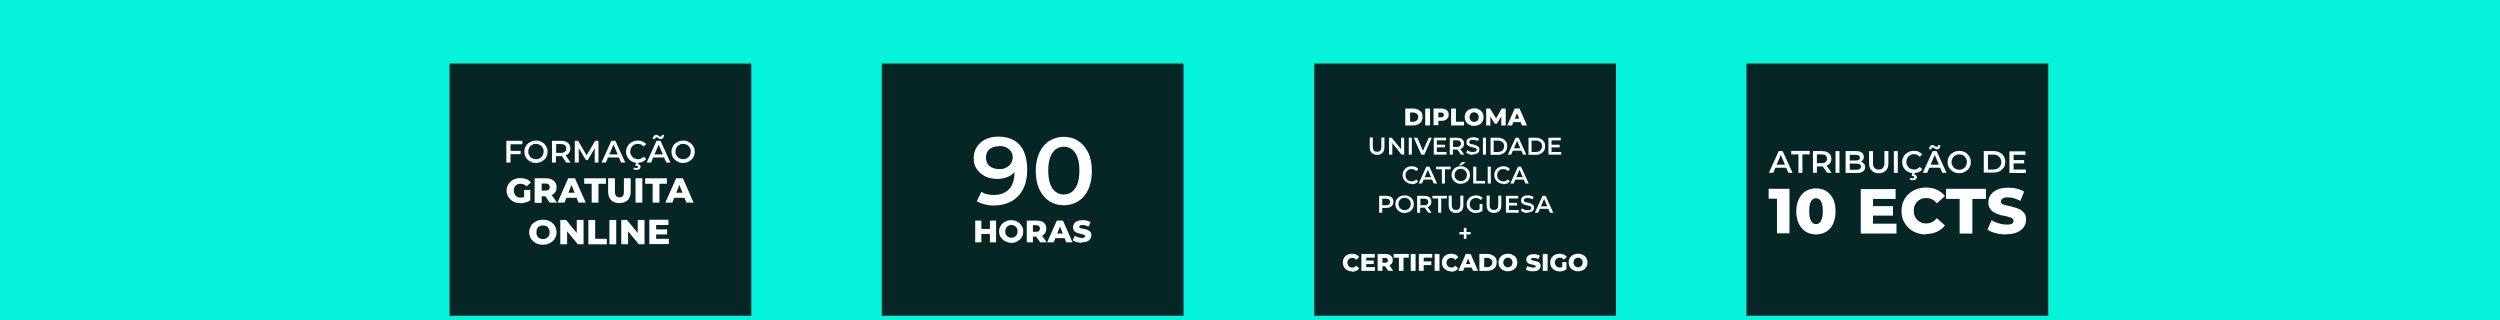<?xml version="1.0" encoding="UTF-8"?>
<svg xmlns="http://www.w3.org/2000/svg" version="1.1" viewBox="0 0 1140 146">
  <defs>
    <style>
      .cls-1 {
        fill: #052624;
      }

      .cls-2 {
        fill: #fff;
      }

      .cls-3 {
        fill: #05f3db;
      }
    </style>
  </defs>
  <!-- Generator: Adobe Illustrator 28.6.0, SVG Export Plug-In . SVG Version: 1.2.0 Build 709)  -->
  <g>
    <g id="Layer_1">
      <rect class="cls-3" x="0" y="0" width="1141" height="149"/>
      <g>
        <g>
          <rect class="cls-1" x="402.1" y="29" width="137.6" height="115"/>
          <g>
            <path class="cls-2" d="M455.3,62.3c2.8,0,5.1.6,7.1,1.7s3.5,2.9,4.5,5.1c1,2.3,1.5,5,1.5,8.3s-.6,6.5-1.9,8.9c-1.3,2.4-3,4.2-5.3,5.5-2.2,1.2-4.9,1.9-7.8,1.9s-2.9-.2-4.3-.5c-1.4-.3-2.6-.8-3.7-1.4l2.1-4.3c.8.5,1.8.9,2.7,1.1,1,.2,2,.3,3.1.3,2.8,0,5.1-.9,6.8-2.6,1.7-1.8,2.5-4.4,2.5-7.8s0-1.2,0-2c0-.7-.2-1.5-.3-2.2l1.7,1.9c-.5,1.2-1.2,2.2-2.1,3s-2,1.4-3.3,1.8-2.6.6-4.1.6-3.8-.4-5.3-1.2-2.8-1.9-3.8-3.3-1.4-3.1-1.4-5,.5-3.7,1.5-5.2c1-1.5,2.3-2.6,4-3.4,1.7-.8,3.6-1.2,5.7-1.2ZM455.5,66.7c-1.2,0-2.2.2-3.1.6-.9.4-1.6,1-2.1,1.8-.5.8-.7,1.7-.7,2.8,0,1.6.5,2.8,1.6,3.8,1.1.9,2.6,1.4,4.4,1.4s2.3-.2,3.2-.7c.9-.4,1.7-1.1,2.2-1.9.5-.8.8-1.7.8-2.7s-.2-1.8-.7-2.6c-.5-.8-1.2-1.4-2.1-1.9s-2.1-.7-3.4-.7Z"/>
            <path class="cls-2" d="M485.1,93.6c-2.4,0-4.6-.6-6.5-1.8-1.9-1.2-3.4-3-4.6-5.3-1.1-2.3-1.7-5.2-1.7-8.5s.6-6.2,1.7-8.5c1.1-2.3,2.6-4.1,4.6-5.3,1.9-1.2,4.1-1.8,6.5-1.8s4.6.6,6.5,1.8c1.9,1.2,3.4,3,4.6,5.3,1.1,2.3,1.7,5.2,1.7,8.5s-.6,6.2-1.7,8.5c-1.1,2.3-2.6,4.1-4.6,5.3-1.9,1.2-4.1,1.8-6.5,1.8ZM485.1,88.7c1.4,0,2.6-.4,3.7-1.2,1-.8,1.9-2,2.5-3.6.6-1.6.9-3.6.9-6.1s-.3-4.5-.9-6.1c-.6-1.6-1.4-2.8-2.5-3.6s-2.3-1.2-3.7-1.2-2.6.4-3.7,1.2-1.9,2-2.5,3.6c-.6,1.6-.9,3.6-.9,6.1s.3,4.5.9,6.1c.6,1.6,1.4,2.8,2.5,3.6,1.1.8,2.3,1.2,3.7,1.2Z"/>
            <path class="cls-2" d="M447.5,110.5h-2.8v-9.9h2.8v9.9ZM451.6,106.7h-4.2v-2.3h4.2v2.3ZM451.4,100.6h2.8v9.9h-2.8v-9.9Z"/>
            <path class="cls-2" d="M461.2,110.7c-.8,0-1.5-.1-2.2-.4-.7-.3-1.3-.6-1.8-1.1-.5-.5-.9-1-1.2-1.6s-.4-1.3-.4-2.1.1-1.4.4-2c.3-.6.7-1.2,1.2-1.6.5-.5,1.1-.8,1.7-1.1s1.4-.4,2.2-.4,1.5.1,2.2.4,1.3.6,1.7,1.1c.5.5.9,1,1.2,1.6.3.6.4,1.3.4,2.1s-.1,1.5-.4,2.1c-.3.6-.7,1.2-1.2,1.6s-1.1.8-1.8,1.1-1.4.4-2.2.4ZM461.2,108.4c.4,0,.7,0,1.1-.2s.6-.3.9-.6.4-.5.6-.9c.1-.3.2-.7.2-1.2s0-.8-.2-1.2c-.1-.3-.3-.6-.6-.9-.2-.2-.5-.4-.9-.6s-.7-.2-1.1-.2-.7,0-1.1.2-.6.3-.9.6c-.2.3-.4.6-.6.9-.1.3-.2.7-.2,1.2s0,.8.2,1.2c.1.3.3.6.6.9s.5.4.9.6.7.2,1.1.2Z"/>
            <path class="cls-2" d="M468.2,110.5v-9.9h4.5c.9,0,1.7.1,2.4.4.7.3,1.2.7,1.5,1.3.4.6.5,1.2.5,2s-.2,1.4-.5,2c-.4.5-.9,1-1.5,1.2-.7.3-1.4.4-2.4.4h-3l1.3-1.2v3.8h-2.8ZM471,107l-1.3-1.3h2.8c.6,0,1-.1,1.3-.4.3-.3.4-.6.4-1.1s-.1-.8-.4-1.1c-.3-.3-.7-.4-1.3-.4h-2.8l1.3-1.3v5.5ZM474.3,110.5l-2.5-3.6h3l2.5,3.6h-3Z"/>
            <path class="cls-2" d="M477.5,110.5l4.4-9.9h2.8l4.4,9.9h-2.9l-3.4-8.6h1.1l-3.4,8.6h-2.9ZM479.9,108.6l.7-2.1h4.9l.7,2.1h-6.3Z"/>
            <path class="cls-2" d="M493.4,110.7c-.8,0-1.6-.1-2.4-.3-.8-.2-1.4-.5-1.8-.8l.9-2.1c.4.3,1,.5,1.5.7.6.2,1.2.3,1.7.3s.7,0,.9-.1c.2,0,.4-.2.5-.3s.2-.3.2-.4-.1-.4-.3-.5-.5-.2-.8-.3c-.3,0-.7-.2-1.1-.3s-.8-.2-1.2-.3-.8-.3-1.1-.5c-.3-.2-.6-.5-.8-.9-.2-.3-.3-.8-.3-1.3s.2-1.1.5-1.6c.3-.5.8-.9,1.5-1.2.7-.3,1.5-.4,2.4-.4s1.3,0,1.9.2c.6.1,1.2.4,1.7.7l-.9,2.1c-.5-.3-.9-.5-1.4-.6s-.9-.2-1.3-.2-.7,0-.9.1c-.2,0-.4.2-.5.3-.1.1-.2.3-.2.4,0,.2.1.4.3.5s.5.2.8.3c.3,0,.7.2,1.1.2s.8.2,1.2.3c.4.1.8.3,1.1.5s.6.5.8.8c.2.3.3.8.3,1.3s-.2,1.1-.5,1.6c-.3.5-.8.9-1.5,1.2s-1.5.4-2.5.4Z"/>
          </g>
        </g>
        <g>
          <rect class="cls-1" x="796.4" y="29" width="137.6" height="115"/>
          <g>
            <path class="cls-2" d="M806.6,78.8l4.5-9.9h1.8l4.5,9.9h-1.9l-3.8-9h.7l-3.8,9h-1.9ZM808.6,76.5l.5-1.4h5.4l.5,1.4h-6.4Z"/>
            <path class="cls-2" d="M820.1,78.8v-8.4h-3.3v-1.6h8.4v1.6h-3.3v8.4h-1.8Z"/>
            <path class="cls-2" d="M826.7,78.8v-9.9h4.1c.9,0,1.6.1,2.3.4.6.3,1.1.7,1.5,1.2.3.5.5,1.2.5,1.9s-.2,1.4-.5,1.9-.8.9-1.5,1.2c-.6.3-1.4.4-2.3.4h-3.1l.8-.8v3.7h-1.8ZM828.5,75.3l-.8-.9h3c.8,0,1.4-.2,1.8-.5.4-.4.6-.8.6-1.5s-.2-1.1-.6-1.5c-.4-.3-1-.5-1.8-.5h-3l.8-.9v5.8ZM833.2,78.8l-2.5-3.6h2l2.5,3.6h-2Z"/>
            <path class="cls-2" d="M837,78.8v-9.9h1.8v9.9h-1.8Z"/>
            <path class="cls-2" d="M841.6,78.8v-9.9h4.7c1.2,0,2.1.2,2.7.7.6.5.9,1.1.9,1.9s-.1,1-.4,1.4-.6.7-1,.9c-.4.2-.9.3-1.3.3l.3-.5c.6,0,1.1.1,1.5.3.4.2.8.5,1.1.9.3.4.4.9.4,1.4,0,.9-.3,1.5-1,2s-1.6.7-2.9.7h-5ZM843.4,77.4h3c.7,0,1.2-.1,1.6-.3.4-.2.6-.6.6-1.1s-.2-.9-.6-1.1-.9-.3-1.6-.3h-3.1v-1.4h2.8c.6,0,1.1-.1,1.5-.3.3-.2.5-.6.5-1s-.2-.8-.5-1c-.4-.2-.8-.3-1.5-.3h-2.6v7Z"/>
            <path class="cls-2" d="M856.7,79c-1.4,0-2.4-.4-3.2-1.2-.8-.8-1.2-1.9-1.2-3.3v-5.6h1.8v5.5c0,1,.2,1.8.7,2.2.4.5,1.1.7,1.9.7s1.4-.2,1.9-.7c.4-.5.7-1.2.7-2.2v-5.5h1.8v5.6c0,1.5-.4,2.6-1.2,3.3-.8.8-1.8,1.2-3.2,1.2Z"/>
            <path class="cls-2" d="M863.6,78.8v-9.9h1.8v9.9h-1.8Z"/>
            <path class="cls-2" d="M872.7,79c-.8,0-1.5-.1-2.1-.4-.6-.3-1.2-.6-1.7-1.1s-.9-1-1.1-1.6c-.3-.6-.4-1.3-.4-2s.1-1.4.4-2c.3-.6.6-1.2,1.1-1.6.5-.5,1-.8,1.7-1.1.6-.3,1.4-.4,2.1-.4s1.6.1,2.2.4c.7.3,1.2.7,1.7,1.2l-1.2,1.1c-.4-.4-.8-.7-1.2-.9-.4-.2-.9-.3-1.4-.3s-1,0-1.4.3c-.4.2-.8.4-1.1.7-.3.3-.6.7-.7,1.1-.2.4-.3.9-.3,1.4s0,1,.3,1.4c.2.4.4.8.7,1.1.3.3.7.6,1.1.7.4.2.9.3,1.4.3s1,0,1.4-.3c.4-.2.9-.5,1.2-.9l1.2,1.1c-.5.6-1,1-1.7,1.3-.7.3-1.4.4-2.2.4ZM872.1,82.1c-.3,0-.5,0-.7,0-.2,0-.4-.1-.6-.2l.3-.8c.2,0,.3.1.5.2.2,0,.3,0,.5,0,.3,0,.5,0,.6-.1s.2-.2.2-.4,0-.3-.2-.4c-.1,0-.3-.1-.6-.1h-.4l.4-1.5h1l-.2.8c.4,0,.7.2.9.4s.3.5.3.8-.2.7-.5,1c-.4.2-.8.4-1.4.4Z"/>
            <path class="cls-2" d="M876.8,78.8l4.5-9.9h1.8l4.5,9.9h-1.9l-3.8-9h.7l-3.8,9h-1.9ZM878.9,76.5l.5-1.4h5.4l.5,1.4h-6.4ZM883.3,68.1c-.2,0-.4,0-.6-.1-.2-.1-.3-.2-.5-.3s-.3-.2-.4-.3c-.1,0-.3-.1-.4-.1-.2,0-.4,0-.5.2-.1.2-.2.4-.2.6h-1c0-.6.2-1,.4-1.4s.6-.5,1.1-.5.4,0,.6.1c.2,0,.3.2.5.3s.3.2.4.3c.1,0,.3.1.4.1.2,0,.4,0,.5-.2s.2-.3.2-.6h1c0,.6-.2,1-.4,1.4-.3.3-.6.5-1.1.5Z"/>
            <path class="cls-2" d="M893.4,79c-.8,0-1.5-.1-2.1-.4s-1.2-.6-1.7-1.1c-.5-.5-.9-1-1.1-1.6-.3-.6-.4-1.3-.4-2s.1-1.4.4-2c.3-.6.6-1.2,1.1-1.6.5-.5,1.1-.8,1.7-1.1.7-.3,1.4-.4,2.1-.4s1.5.1,2.1.4c.7.2,1.2.6,1.7,1.1s.8,1,1.1,1.6c.3.6.4,1.3.4,2s-.1,1.4-.4,2c-.3.6-.6,1.2-1.1,1.6s-1,.8-1.7,1.1c-.7.2-1.4.4-2.1.4ZM893.4,77.4c.5,0,1,0,1.4-.3.4-.2.8-.4,1.1-.7.3-.3.6-.7.7-1.1.2-.4.3-.9.3-1.4s0-1-.3-1.4c-.2-.4-.4-.8-.7-1.1-.3-.3-.7-.6-1.1-.7-.4-.2-.9-.3-1.4-.3s-1,0-1.4.3c-.4.2-.8.4-1.1.7-.3.3-.6.7-.7,1.1-.2.4-.3.9-.3,1.4s0,1,.3,1.4c.2.4.4.8.7,1.1s.7.6,1.1.7c.4.2.9.3,1.4.3Z"/>
            <path class="cls-2" d="M904.6,78.8v-9.9h4.4c1.1,0,2,.2,2.8.6.8.4,1.5,1,1.9,1.7.5.7.7,1.6.7,2.6s-.2,1.9-.7,2.6c-.5.7-1.1,1.3-1.9,1.7-.8.4-1.8.6-2.8.6h-4.4ZM906.5,77.3h2.4c.7,0,1.4-.1,1.9-.4.5-.3,1-.7,1.3-1.2.3-.5.5-1.1.5-1.8s-.2-1.3-.5-1.8c-.3-.5-.7-.9-1.3-1.2-.5-.3-1.2-.4-1.9-.4h-2.4v6.8Z"/>
            <path class="cls-2" d="M918.2,77.3h5.6v1.6h-7.5v-9.9h7.3v1.6h-5.4v6.8ZM918.1,73h4.9v1.5h-4.9v-1.5Z"/>
            <path class="cls-2" d="M810.3,106.5v-18.3l2.5,2.4h-6.3v-4.5h9.5v20.3h-5.8Z"/>
            <path class="cls-2" d="M828.1,106.9c-1.7,0-3.3-.4-4.6-1.2s-2.4-2-3.2-3.6-1.2-3.5-1.2-5.7.4-4.1,1.2-5.7c.8-1.6,1.8-2.8,3.2-3.6s2.9-1.2,4.6-1.2,3.3.4,4.6,1.2,2.4,2,3.2,3.6c.8,1.6,1.1,3.5,1.1,5.7s-.4,4.1-1.1,5.7c-.8,1.6-1.8,2.8-3.2,3.6-1.4.8-2.9,1.2-4.6,1.2ZM828.1,102.2c.6,0,1.2-.2,1.6-.6.5-.4.8-1,1.1-1.9.3-.9.4-2,.4-3.4s-.1-2.6-.4-3.4c-.3-.9-.6-1.5-1.1-1.9-.5-.4-1-.6-1.6-.6s-1.2.2-1.6.6c-.5.4-.9,1-1.1,1.9-.3.9-.4,2-.4,3.4s.1,2.6.4,3.4c.3.9.7,1.5,1.1,1.9.5.4,1,.6,1.6.6Z"/>
            <path class="cls-2" d="M854.2,102h10.6v4.5h-16.3v-20.3h15.9v4.5h-10.3v11.4ZM853.8,94h9.4v4.3h-9.4v-4.3Z"/>
            <path class="cls-2" d="M878.2,106.9c-1.6,0-3.1-.3-4.4-.8-1.4-.5-2.5-1.2-3.5-2.2s-1.8-2.1-2.4-3.4c-.6-1.3-.8-2.7-.8-4.3s.3-3,.8-4.3c.6-1.3,1.3-2.4,2.4-3.4s2.2-1.7,3.5-2.2c1.4-.5,2.8-.8,4.4-.8s3.6.3,5,1,2.7,1.6,3.7,2.9l-3.7,3.3c-.7-.8-1.4-1.4-2.2-1.8-.8-.4-1.7-.6-2.6-.6s-1.6.1-2.3.4c-.7.3-1.3.7-1.8,1.2-.5.5-.9,1.1-1.2,1.8-.3.7-.4,1.5-.4,2.4s.1,1.7.4,2.4.7,1.3,1.2,1.8c.5.5,1.1.9,1.8,1.2.7.3,1.5.4,2.3.4s1.8-.2,2.6-.6,1.5-1,2.2-1.8l3.7,3.3c-1,1.3-2.2,2.2-3.7,2.9-1.5.7-3.2,1-5,1Z"/>
            <path class="cls-2" d="M893.6,106.5v-15.8h-6.2v-4.6h18.2v4.6h-6.2v15.8h-5.8Z"/>
            <path class="cls-2" d="M914.8,106.9c-1.7,0-3.3-.2-4.8-.6-1.5-.4-2.8-.9-3.7-1.6l1.9-4.3c.9.6,2,1.1,3.2,1.4,1.2.4,2.4.6,3.6.6s1.5,0,1.9-.2c.5-.1.8-.3,1-.6s.3-.6.3-.9-.2-.8-.6-1.1-1-.5-1.7-.7c-.7-.2-1.4-.4-2.2-.5s-1.6-.4-2.5-.7-1.6-.6-2.3-1.1c-.7-.4-1.2-1-1.6-1.7-.4-.7-.6-1.6-.6-2.7s.3-2.3,1-3.3c.7-1,1.7-1.8,3-2.4,1.3-.6,3-.9,5-.9s2.6.1,3.9.4c1.3.3,2.4.8,3.4,1.4l-1.7,4.2c-1-.5-1.9-.9-2.9-1.2s-1.9-.4-2.8-.4-1.4,0-1.9.3c-.5.2-.8.4-1,.7-.2.3-.3.6-.3.9,0,.5.2.8.6,1.1s1,.5,1.7.6c.7.2,1.4.3,2.2.5s1.6.4,2.5.7c.8.3,1.6.6,2.2,1s1.2,1,1.7,1.7c.4.7.6,1.6.6,2.7s-.3,2.3-1,3.3c-.7,1-1.7,1.8-3,2.4-1.3.6-3,.9-5,.9Z"/>
          </g>
        </g>
        <g>
          <rect class="cls-1" x="599.3" y="29" width="137.6" height="115"/>
          <g>
            <path class="cls-2" d="M640.8,57.2v-7.7h3.7c.8,0,1.6.2,2.2.5.6.3,1.2.8,1.5,1.3.4.6.5,1.3.5,2s-.2,1.5-.5,2.1c-.4.6-.9,1-1.5,1.3-.6.3-1.4.5-2.2.5h-3.7ZM643,55.5h1.4c.4,0,.8,0,1.2-.3.3-.2.6-.4.8-.7.2-.3.3-.7.3-1.1s0-.8-.3-1.1c-.2-.3-.4-.6-.8-.7-.3-.2-.7-.3-1.2-.3h-1.4v4.2Z"/>
            <path class="cls-2" d="M649.9,57.2v-7.7h2.2v7.7h-2.2Z"/>
            <path class="cls-2" d="M653.7,57.2v-7.7h3.5c.7,0,1.3.1,1.8.3.5.2.9.6,1.2,1,.3.4.4.9.4,1.5s-.1,1.1-.4,1.5c-.3.4-.7.8-1.2,1-.5.2-1.1.3-1.8.3h-2.3l1-1v3h-2.2ZM655.9,54.5l-1-1h2.2c.5,0,.8,0,1-.3.2-.2.3-.5.3-.8s-.1-.6-.3-.8c-.2-.2-.6-.3-1-.3h-2.2l1-1v4.3Z"/>
            <path class="cls-2" d="M661.7,57.2v-7.7h2.2v6h3.7v1.7h-5.9Z"/>
            <path class="cls-2" d="M672.2,57.4c-.6,0-1.2,0-1.7-.3-.5-.2-1-.5-1.4-.8-.4-.4-.7-.8-.9-1.3-.2-.5-.3-1-.3-1.6s.1-1.1.3-1.6c.2-.5.5-.9.9-1.3.4-.4.8-.6,1.4-.8.5-.2,1.1-.3,1.7-.3s1.2,0,1.7.3c.5.2,1,.5,1.4.8.4.4.7.8.9,1.3.2.5.3,1,.3,1.6s-.1,1.1-.3,1.6c-.2.5-.5.9-.9,1.3-.4.4-.8.6-1.4.8-.5.2-1.1.3-1.7.3ZM672.2,55.6c.3,0,.6,0,.8-.2.3-.1.5-.3.7-.4.2-.2.3-.4.4-.7.1-.3.2-.6.2-.9s0-.6-.2-.9c-.1-.3-.3-.5-.4-.7-.2-.2-.4-.3-.7-.4-.3-.1-.5-.2-.8-.2s-.6,0-.8.2c-.3.1-.5.3-.7.4-.2.2-.3.4-.4.7-.1.3-.2.6-.2.9s0,.6.2.9c.1.3.3.5.4.7.2.2.4.3.7.4.3.1.5.2.8.2Z"/>
            <path class="cls-2" d="M677.7,57.2v-7.7h1.8l3.2,5.3h-1l3.1-5.3h1.8v7.7s-2,0-2,0v-4.7s.3,0,.3,0l-2.3,3.9h-1l-2.4-3.9h.4v4.7h-2Z"/>
            <path class="cls-2" d="M687.3,57.2l3.4-7.7h2.2l3.4,7.7h-2.3l-2.7-6.7h.9l-2.7,6.7h-2.2ZM689.1,55.7l.6-1.6h3.8l.6,1.6h-4.9Z"/>
            <path class="cls-2" d="M628,70.6c-1.1,0-1.9-.3-2.5-.9-.6-.6-.9-1.5-.9-2.6v-4.4h1.4v4.3c0,.8.2,1.4.5,1.7.3.4.8.5,1.5.5s1.1-.2,1.4-.5c.3-.4.5-.9.5-1.7v-4.3h1.4v4.4c0,1.1-.3,2-.9,2.6-.6.6-1.4.9-2.5.9Z"/>
            <path class="cls-2" d="M633.4,70.5v-7.7h1.2l4.9,6h-.6v-6h1.4v7.7h-1.2l-4.8-6h.6v6h-1.4Z"/>
            <path class="cls-2" d="M642.4,70.5v-7.7h1.4v7.7h-1.4Z"/>
            <path class="cls-2" d="M648.1,70.5l-3.4-7.7h1.6l3,7h-.9l3.1-7h1.4l-3.4,7.7h-1.4Z"/>
            <path class="cls-2" d="M655.2,69.3h4.4v1.2h-5.8v-7.7h5.6v1.2h-4.2v5.3ZM655.1,66h3.8v1.2h-3.8v-1.2Z"/>
            <path class="cls-2" d="M661.1,70.5v-7.7h3.2c.7,0,1.3.1,1.8.3.5.2.9.5,1.1.9.3.4.4.9.4,1.5s-.1,1.1-.4,1.5c-.3.4-.6.7-1.1.9-.5.2-1.1.3-1.8.3h-2.4l.6-.6v2.9h-1.4ZM662.6,67.7l-.6-.7h2.3c.6,0,1.1-.1,1.4-.4.3-.3.5-.7.5-1.1s-.2-.9-.5-1.1c-.3-.3-.8-.4-1.4-.4h-2.3l.6-.7v4.5ZM666.2,70.5l-2-2.8h1.5l2,2.8h-1.5Z"/>
            <path class="cls-2" d="M671.6,70.6c-.6,0-1.2,0-1.7-.3-.5-.2-1-.4-1.3-.7l.5-1.1c.3.2.7.4,1.1.6.5.2.9.2,1.4.2s.7,0,1-.1c.3,0,.4-.2.6-.4.1-.2.2-.3.2-.5s0-.4-.3-.6c-.2-.1-.4-.3-.7-.3-.3,0-.6-.2-.9-.2-.3,0-.7-.2-1-.3-.3-.1-.6-.2-.9-.4-.3-.2-.5-.4-.7-.6s-.2-.6-.2-1,.1-.8.3-1.2c.2-.3.6-.6,1-.8.5-.2,1-.3,1.8-.3s.9,0,1.4.2c.5.1.9.3,1.2.5l-.5,1.1c-.3-.2-.7-.4-1.1-.5-.4,0-.7-.1-1.1-.1s-.7,0-1,.1c-.3,0-.4.2-.5.4-.1.2-.2.3-.2.5s0,.4.2.6.4.3.7.3c.3,0,.6.2.9.2.3,0,.7.2,1,.3.3,0,.6.2.9.4.3.2.5.4.7.6.2.3.2.6.2,1s-.1.8-.3,1.1c-.2.4-.6.6-1,.8-.5.2-1,.3-1.8.3Z"/>
            <path class="cls-2" d="M676.2,70.5v-7.7h1.4v7.7h-1.4Z"/>
            <path class="cls-2" d="M679.7,70.5v-7.7h3.4c.8,0,1.6.2,2.2.5.6.3,1.1.8,1.5,1.4.4.6.5,1.3.5,2s-.2,1.5-.5,2c-.4.6-.8,1-1.5,1.4-.6.3-1.4.5-2.2.5h-3.4ZM681.1,69.3h1.9c.6,0,1.1-.1,1.5-.3.4-.2.8-.5,1-.9.2-.4.4-.9.4-1.4s-.1-1-.4-1.4c-.2-.4-.6-.7-1-.9-.4-.2-.9-.3-1.5-.3h-1.9v5.3Z"/>
            <path class="cls-2" d="M687.6,70.5l3.5-7.7h1.4l3.5,7.7h-1.5l-3-7h.6l-3,7h-1.5ZM689.2,68.7l.4-1.1h4.2l.4,1.1h-5Z"/>
            <path class="cls-2" d="M697,70.5v-7.7h3.4c.8,0,1.6.2,2.2.5.6.3,1.1.8,1.5,1.4.4.6.5,1.3.5,2s-.2,1.5-.5,2c-.4.6-.8,1-1.5,1.4-.6.3-1.4.5-2.2.5h-3.4ZM698.4,69.3h1.9c.6,0,1.1-.1,1.5-.3.4-.2.8-.5,1-.9.2-.4.4-.9.4-1.4s-.1-1-.4-1.4c-.2-.4-.6-.7-1-.9-.4-.2-.9-.3-1.5-.3h-1.9v5.3Z"/>
            <path class="cls-2" d="M707.5,69.3h4.4v1.2h-5.8v-7.7h5.6v1.2h-4.2v5.3ZM707.4,66h3.8v1.2h-3.8v-1.2Z"/>
            <path class="cls-2" d="M643.7,83.8c-.6,0-1.1,0-1.6-.3-.5-.2-.9-.5-1.3-.8-.4-.4-.7-.8-.9-1.3-.2-.5-.3-1-.3-1.6s.1-1.1.3-1.6c.2-.5.5-.9.9-1.3s.8-.6,1.3-.8c.5-.2,1-.3,1.6-.3s1.2.1,1.7.3c.5.2,1,.5,1.3,1l-.9.9c-.3-.3-.6-.5-1-.7-.3-.2-.7-.2-1.1-.2s-.8,0-1.1.2c-.3.1-.6.3-.9.6s-.4.5-.6.9c-.1.3-.2.7-.2,1.1s0,.8.2,1.1c.1.3.3.6.6.9.2.2.5.4.9.6.3.1.7.2,1.1.2s.8,0,1.1-.2c.3-.2.7-.4,1-.7l.9.9c-.4.4-.8.8-1.3,1-.5.2-1.1.3-1.7.3Z"/>
            <path class="cls-2" d="M646.9,83.7l3.5-7.7h1.4l3.5,7.7h-1.5l-3-7h.6l-3,7h-1.5ZM648.5,81.9l.4-1.1h4.2l.4,1.1h-5Z"/>
            <path class="cls-2" d="M657.5,83.7v-6.5h-2.6v-1.2h6.6v1.2h-2.6v6.5h-1.4Z"/>
            <path class="cls-2" d="M666.1,83.8c-.6,0-1.2,0-1.7-.3s-1-.5-1.3-.8c-.4-.4-.7-.8-.9-1.3-.2-.5-.3-1-.3-1.6s.1-1.1.3-1.6c.2-.5.5-.9.9-1.3.4-.4.8-.6,1.3-.8.5-.2,1.1-.3,1.7-.3s1.1,0,1.7.3c.5.2.9.5,1.3.8.4.4.7.8.9,1.3.2.5.3,1,.3,1.6s-.1,1.1-.3,1.6c-.2.5-.5.9-.9,1.3-.4.4-.8.6-1.3.8-.5.2-1.1.3-1.7.3ZM666.1,82.6c.4,0,.7,0,1.1-.2.3-.1.6-.3.9-.6s.4-.5.6-.9c.1-.3.2-.7.2-1.1s0-.8-.2-1.1c-.1-.3-.3-.6-.6-.9-.2-.2-.5-.4-.9-.6-.3-.1-.7-.2-1.1-.2s-.8,0-1.1.2c-.3.1-.6.3-.9.6-.2.2-.4.5-.6.9-.1.3-.2.7-.2,1.1s0,.8.2,1.1c.1.3.3.6.6.9.2.2.5.4.9.6.3.1.7.2,1.1.2ZM665.2,75.4l1.5-1.5h1.6l-1.9,1.5h-1.2Z"/>
            <path class="cls-2" d="M671.8,83.7v-7.7h1.4v6.5h4v1.2h-5.5Z"/>
            <path class="cls-2" d="M678.4,83.7v-7.7h1.4v7.7h-1.4Z"/>
            <path class="cls-2" d="M685.5,83.8c-.6,0-1.1,0-1.6-.3-.5-.2-.9-.5-1.3-.8-.4-.4-.7-.8-.9-1.3-.2-.5-.3-1-.3-1.6s.1-1.1.3-1.6c.2-.5.5-.9.9-1.3s.8-.6,1.3-.8c.5-.2,1-.3,1.6-.3s1.2.1,1.7.3c.5.2,1,.5,1.3,1l-.9.9c-.3-.3-.6-.5-1-.7-.3-.2-.7-.2-1.1-.2s-.8,0-1.1.2c-.3.1-.6.3-.9.6s-.4.5-.6.9c-.1.3-.2.7-.2,1.1s0,.8.2,1.1c.1.3.3.6.6.9.2.2.5.4.9.6.3.1.7.2,1.1.2s.8,0,1.1-.2c.3-.2.7-.4,1-.7l.9.9c-.4.4-.8.8-1.3,1-.5.2-1.1.3-1.7.3Z"/>
            <path class="cls-2" d="M688.7,83.7l3.5-7.7h1.4l3.5,7.7h-1.5l-3-7h.6l-3,7h-1.5ZM690.3,81.9l.4-1.1h4.2l.4,1.1h-5Z"/>
            <path class="cls-2" d="M628.9,97v-7.7h3.2c.7,0,1.3.1,1.8.3.5.2.9.5,1.1.9.3.4.4.9.4,1.5s-.1,1.1-.4,1.5c-.3.4-.6.7-1.1,1-.5.2-1.1.3-1.8.3h-2.4l.6-.7v2.9h-1.4ZM630.3,94.3l-.6-.7h2.3c.6,0,1.1-.1,1.4-.4.3-.3.5-.6.5-1.1s-.2-.9-.5-1.1c-.3-.3-.8-.4-1.4-.4h-2.3l.6-.7v4.5Z"/>
            <path class="cls-2" d="M640.5,97.1c-.6,0-1.2,0-1.7-.3s-1-.5-1.3-.8c-.4-.4-.7-.8-.9-1.3-.2-.5-.3-1-.3-1.6s.1-1.1.3-1.6c.2-.5.5-.9.9-1.3.4-.4.8-.6,1.3-.8.5-.2,1.1-.3,1.7-.3s1.1,0,1.7.3c.5.2.9.5,1.3.8.4.4.7.8.9,1.3.2.5.3,1,.3,1.6s-.1,1.1-.3,1.6c-.2.5-.5.9-.9,1.3-.4.4-.8.6-1.3.8-.5.2-1.1.3-1.7.3ZM640.5,95.8c.4,0,.7,0,1.1-.2.3-.1.6-.3.9-.6s.4-.5.6-.9c.1-.3.2-.7.2-1.1s0-.8-.2-1.1c-.1-.3-.3-.6-.6-.9-.2-.2-.5-.4-.9-.6-.3-.1-.7-.2-1.1-.2s-.8,0-1.1.2c-.3.1-.6.3-.9.6-.2.2-.4.5-.6.9-.1.3-.2.7-.2,1.1s0,.8.2,1.1c.1.3.3.6.6.9.2.2.5.4.9.6.3.1.7.2,1.1.2Z"/>
            <path class="cls-2" d="M646.2,97v-7.7h3.2c.7,0,1.3.1,1.8.3.5.2.9.5,1.1.9.3.4.4.9.4,1.5s-.1,1.1-.4,1.5c-.3.4-.6.7-1.1.9-.5.2-1.1.3-1.8.3h-2.4l.6-.6v2.9h-1.4ZM647.7,94.3l-.6-.7h2.3c.6,0,1.1-.1,1.4-.4.3-.3.5-.7.5-1.1s-.2-.9-.5-1.1c-.3-.3-.8-.4-1.4-.4h-2.3l.6-.7v4.5ZM651.3,97l-2-2.8h1.5l2,2.8h-1.5Z"/>
            <path class="cls-2" d="M655.8,97v-6.5h-2.6v-1.2h6.6v1.2h-2.6v6.5h-1.4Z"/>
            <path class="cls-2" d="M664,97.1c-1.1,0-1.9-.3-2.5-.9-.6-.6-.9-1.5-.9-2.6v-4.4h1.4v4.3c0,.8.2,1.4.5,1.7.3.4.8.5,1.5.5s1.1-.2,1.4-.5c.3-.4.5-.9.5-1.7v-4.3h1.4v4.4c0,1.1-.3,2-.9,2.6-.6.6-1.4.9-2.5.9Z"/>
            <path class="cls-2" d="M673,97.1c-.6,0-1.2,0-1.7-.3-.5-.2-.9-.5-1.3-.8-.4-.4-.7-.8-.9-1.3-.2-.5-.3-1-.3-1.6s.1-1.1.3-1.6c.2-.5.5-.9.9-1.3.4-.4.8-.6,1.3-.8.5-.2,1.1-.3,1.7-.3s1.2.1,1.8.3c.5.2,1,.5,1.3.9l-.9.9c-.3-.3-.6-.5-1-.7-.4-.1-.7-.2-1.2-.2s-.8,0-1.1.2c-.3.1-.6.3-.9.6-.3.2-.4.5-.6.9-.1.3-.2.7-.2,1.1s0,.8.2,1.1c.1.3.3.6.6.9.3.2.5.4.9.6.3.1.7.2,1.1.2s.8,0,1.1-.2c.4-.1.7-.3,1-.6l.8,1.1c-.4.3-.9.6-1.4.7s-1.1.2-1.6.2ZM674.7,95.9v-2.9h1.3v3.1l-1.3-.2Z"/>
            <path class="cls-2" d="M681.3,97.1c-1.1,0-1.9-.3-2.5-.9-.6-.6-.9-1.5-.9-2.6v-4.4h1.4v4.3c0,.8.2,1.4.5,1.7.3.4.8.5,1.5.5s1.1-.2,1.4-.5c.3-.4.5-.9.5-1.7v-4.3h1.4v4.4c0,1.1-.3,2-.9,2.6-.6.6-1.4.9-2.5.9Z"/>
            <path class="cls-2" d="M688.1,95.8h4.4v1.2h-5.8v-7.7h5.6v1.2h-4.2v5.3ZM688,92.5h3.8v1.2h-3.8v-1.2Z"/>
            <path class="cls-2" d="M696.5,97.1c-.6,0-1.2,0-1.7-.3-.5-.2-1-.4-1.3-.7l.5-1.1c.3.2.7.4,1.1.6.5.2.9.2,1.4.2s.7,0,1-.1c.3,0,.4-.2.6-.4.1-.2.2-.3.2-.5s0-.4-.3-.6c-.2-.1-.4-.3-.7-.3-.3,0-.6-.2-.9-.2-.3,0-.7-.2-1-.3-.3-.1-.6-.2-.9-.4-.3-.2-.5-.4-.7-.6s-.2-.6-.2-1,.1-.8.3-1.2c.2-.3.6-.6,1-.8.5-.2,1-.3,1.8-.3s.9,0,1.4.2c.5.1.9.3,1.2.5l-.5,1.1c-.3-.2-.7-.4-1.1-.5-.4,0-.7-.1-1.1-.1s-.7,0-1,.1c-.3,0-.4.2-.5.4-.1.2-.2.3-.2.5s0,.4.2.6.4.3.7.3c.3,0,.6.2.9.2.3,0,.7.2,1,.3.3,0,.6.2.9.4.3.2.5.4.7.6.2.3.2.6.2,1s-.1.8-.3,1.1c-.2.4-.6.6-1,.8-.5.2-1,.3-1.8.3Z"/>
            <path class="cls-2" d="M699.9,97l3.5-7.7h1.4l3.5,7.7h-1.5l-3-7h.6l-3,7h-1.5ZM701.5,95.2l.4-1.1h4.2l.4,1.1h-5Z"/>
            <path class="cls-2" d="M665.5,106.9v-1.1h5.1v1.1h-5.1ZM667.5,108.9v-5h1.2v5h-1.2Z"/>
            <path class="cls-2" d="M616.5,123.7c-.6,0-1.2,0-1.7-.3-.5-.2-1-.5-1.3-.8-.4-.4-.7-.8-.9-1.3-.2-.5-.3-1-.3-1.6s.1-1.1.3-1.6c.2-.5.5-.9.9-1.3.4-.4.8-.6,1.3-.8.5-.2,1.1-.3,1.7-.3s1.4.1,1.9.4c.6.2,1,.6,1.4,1.1l-1.4,1.3c-.3-.3-.5-.5-.8-.7-.3-.2-.6-.2-1-.2s-.6,0-.9.2c-.3.1-.5.3-.7.4-.2.2-.3.4-.4.7-.1.3-.2.6-.2.9s0,.6.2.9c.1.3.3.5.4.7.2.2.4.3.7.4.3.1.6.2.9.2s.7,0,1-.2c.3-.2.6-.4.8-.7l1.4,1.3c-.4.5-.8.8-1.4,1.1s-1.2.4-1.9.4Z"/>
            <path class="cls-2" d="M623,121.8h4v1.7h-6.2v-7.7h6.1v1.7h-3.9v4.3ZM622.8,118.8h3.6v1.6h-3.6v-1.6Z"/>
            <path class="cls-2" d="M628.2,123.5v-7.7h3.5c.7,0,1.3.1,1.8.3.5.2.9.6,1.2,1,.3.4.4.9.4,1.5s-.1,1.1-.4,1.5c-.3.4-.7.7-1.2,1-.5.2-1.1.3-1.8.3h-2.3l1-.9v3h-2.2ZM630.4,120.8l-1-1h2.2c.5,0,.8,0,1-.3.2-.2.3-.5.3-.8s-.1-.6-.3-.8c-.2-.2-.6-.3-1-.3h-2.2l1-1v4.3ZM633,123.5l-1.9-2.8h2.3l1.9,2.8h-2.3Z"/>
            <path class="cls-2" d="M637.9,123.5v-6h-2.4v-1.7h6.9v1.7h-2.4v6h-2.2Z"/>
            <path class="cls-2" d="M643.3,123.5v-7.7h2.2v7.7h-2.2Z"/>
            <path class="cls-2" d="M649.2,123.5h-2.2v-7.7h6.1v1.7h-3.9v6ZM649.1,119.2h3.6v1.7h-3.6v-1.7Z"/>
            <path class="cls-2" d="M654.2,123.5v-7.7h2.2v7.7h-2.2Z"/>
            <path class="cls-2" d="M661.7,123.7c-.6,0-1.2,0-1.7-.3-.5-.2-1-.5-1.3-.8-.4-.4-.7-.8-.9-1.3-.2-.5-.3-1-.3-1.6s.1-1.1.3-1.6c.2-.5.5-.9.9-1.3.4-.4.8-.6,1.3-.8.5-.2,1.1-.3,1.7-.3s1.4.1,1.9.4c.6.2,1,.6,1.4,1.1l-1.4,1.3c-.3-.3-.5-.5-.8-.7-.3-.2-.6-.2-1-.2s-.6,0-.9.2c-.3.1-.5.3-.7.4-.2.2-.3.4-.4.7-.1.3-.2.6-.2.9s0,.6.2.9c.1.3.3.5.4.7.2.2.4.3.7.4.3.1.6.2.9.2s.7,0,1-.2c.3-.2.6-.4.8-.7l1.4,1.3c-.4.5-.8.8-1.4,1.1s-1.2.4-1.9.4Z"/>
            <path class="cls-2" d="M665,123.5l3.4-7.7h2.2l3.4,7.7h-2.3l-2.7-6.7h.9l-2.7,6.7h-2.2ZM666.9,122l.6-1.6h3.8l.6,1.6h-4.9Z"/>
            <path class="cls-2" d="M674.6,123.5v-7.7h3.7c.8,0,1.6.2,2.2.5.6.3,1.2.8,1.5,1.3.4.6.5,1.3.5,2s-.2,1.5-.5,2.1c-.4.6-.9,1-1.5,1.3-.6.3-1.4.5-2.2.5h-3.7ZM676.8,121.8h1.4c.4,0,.8,0,1.2-.3.3-.2.6-.4.8-.7.2-.3.3-.7.3-1.1s0-.8-.3-1.1c-.2-.3-.4-.6-.8-.7-.3-.2-.7-.3-1.2-.3h-1.4v4.2Z"/>
            <path class="cls-2" d="M687.6,123.7c-.6,0-1.2,0-1.7-.3-.5-.2-1-.5-1.4-.8-.4-.4-.7-.8-.9-1.3-.2-.5-.3-1-.3-1.6s.1-1.1.3-1.6c.2-.5.5-.9.9-1.3.4-.4.8-.6,1.4-.8.5-.2,1.1-.3,1.7-.3s1.2,0,1.7.3c.5.2,1,.5,1.4.8.4.4.7.8.9,1.3.2.5.3,1,.3,1.6s-.1,1.1-.3,1.6c-.2.5-.5.9-.9,1.3-.4.4-.8.6-1.4.8-.5.2-1.1.3-1.7.3ZM687.6,121.9c.3,0,.6,0,.8-.2.3-.1.5-.3.7-.4.2-.2.3-.4.4-.7.1-.3.2-.6.2-.9s0-.6-.2-.9c-.1-.3-.3-.5-.4-.7-.2-.2-.4-.3-.7-.4-.3-.1-.5-.2-.8-.2s-.6,0-.8.2c-.3.1-.5.3-.7.4-.2.2-.3.4-.4.7-.1.3-.2.6-.2.9s0,.6.2.9c.1.3.3.5.4.7.2.2.4.3.7.4.3.1.5.2.8.2Z"/>
            <path class="cls-2" d="M699,123.7c-.6,0-1.3,0-1.8-.2s-1.1-.4-1.4-.6l.7-1.6c.3.2.7.4,1.2.5s.9.2,1.4.2.6,0,.7,0c.2,0,.3-.1.4-.2,0,0,.1-.2.1-.3s0-.3-.2-.4c-.2,0-.4-.2-.6-.3-.3,0-.5-.1-.9-.2-.3,0-.6-.1-.9-.2-.3-.1-.6-.2-.9-.4-.3-.2-.5-.4-.6-.7-.2-.3-.2-.6-.2-1s.1-.9.4-1.2.6-.7,1.1-.9c.5-.2,1.1-.3,1.9-.3s1,0,1.5.2c.5.1.9.3,1.3.5l-.7,1.6c-.4-.2-.7-.4-1.1-.5-.4,0-.7-.1-1-.1s-.5,0-.7,0c-.2,0-.3.2-.4.3,0,.1-.1.2-.1.3,0,.2,0,.3.2.4.2,0,.4.2.6.2.3,0,.5.1.9.2.3,0,.6.1.9.2.3,0,.6.2.9.4.3.2.5.4.6.7.2.3.2.6.2,1s-.1.9-.4,1.2c-.3.4-.6.7-1.1.9-.5.2-1.1.3-1.9.3Z"/>
            <path class="cls-2" d="M703.5,123.5v-7.7h2.2v7.7h-2.2Z"/>
            <path class="cls-2" d="M711.1,123.7c-.6,0-1.2,0-1.7-.3-.5-.2-1-.5-1.3-.8-.4-.4-.7-.8-.9-1.3-.2-.5-.3-1-.3-1.6s.1-1.1.3-1.6c.2-.5.5-.9.9-1.3.4-.4.8-.6,1.4-.8.5-.2,1.1-.3,1.7-.3s1.4.1,1.9.4c.6.2,1,.6,1.4,1l-1.4,1.3c-.3-.3-.6-.5-.9-.7-.3-.1-.6-.2-1-.2s-.6,0-.9.2c-.3.1-.5.3-.7.4-.2.2-.3.4-.4.7-.1.3-.2.6-.2.9s0,.6.2.9c.1.3.3.5.4.7.2.2.4.3.7.5.3.1.6.2.9.2s.6,0,1-.2c.3-.1.6-.3.9-.5l1.2,1.5c-.4.3-1,.6-1.5.7-.6.2-1.1.3-1.7.3ZM712.4,122.4v-2.9h1.9v3.2l-1.9-.3Z"/>
            <path class="cls-2" d="M719.6,123.7c-.6,0-1.2,0-1.7-.3-.5-.2-1-.5-1.4-.8-.4-.4-.7-.8-.9-1.3-.2-.5-.3-1-.3-1.6s.1-1.1.3-1.6c.2-.5.5-.9.9-1.3.4-.4.8-.6,1.4-.8.5-.2,1.1-.3,1.7-.3s1.2,0,1.7.3c.5.2,1,.5,1.4.8.4.4.7.8.9,1.3.2.5.3,1,.3,1.6s-.1,1.1-.3,1.6c-.2.5-.5.9-.9,1.3-.4.4-.8.6-1.4.8-.5.2-1.1.3-1.7.3ZM719.6,121.9c.3,0,.6,0,.8-.2.3-.1.5-.3.7-.4.2-.2.3-.4.4-.7.1-.3.2-.6.2-.9s0-.6-.2-.9c-.1-.3-.3-.5-.4-.7-.2-.2-.4-.3-.7-.4-.3-.1-.5-.2-.8-.2s-.6,0-.8.2c-.3.1-.5.3-.7.4-.2.2-.3.4-.4.7-.1.3-.2.6-.2.9s0,.6.2.9c.1.3.3.5.4.7.2.2.4.3.7.4.3.1.5.2.8.2Z"/>
          </g>
        </g>
        <g>
          <rect class="cls-1" x="205" y="29" width="137.6" height="115"/>
          <g>
            <path class="cls-2" d="M232.7,74.1h-1.8v-9.9h7.3v1.6h-5.4v8.4ZM232.5,68.8h4.9v1.5h-4.9v-1.5Z"/>
            <path class="cls-2" d="M244.4,74.3c-.8,0-1.5-.1-2.1-.4-.7-.3-1.2-.6-1.7-1.1-.5-.5-.9-1-1.1-1.6-.3-.6-.4-1.3-.4-2s.1-1.4.4-2c.3-.6.6-1.2,1.1-1.6.5-.5,1.1-.8,1.7-1.1.7-.3,1.4-.4,2.1-.4s1.5.1,2.1.4c.7.3,1.2.6,1.7,1.1s.8,1,1.1,1.6.4,1.3.4,2-.1,1.4-.4,2-.6,1.2-1.1,1.6-1,.8-1.7,1.1c-.7.3-1.4.4-2.1.4ZM244.4,72.6c.5,0,1,0,1.4-.3.4-.2.8-.4,1.1-.7.3-.3.6-.7.7-1.1.2-.4.3-.9.3-1.4s0-1-.3-1.4c-.2-.4-.4-.8-.7-1.1-.3-.3-.7-.6-1.1-.7-.4-.2-.9-.3-1.4-.3s-1,0-1.4.3c-.4.2-.8.4-1.1.7-.3.3-.6.7-.7,1.1-.2.4-.3.9-.3,1.4s0,1,.3,1.4c.2.4.4.8.7,1.1s.7.6,1.1.7c.4.2.9.3,1.4.3Z"/>
            <path class="cls-2" d="M251.7,74.1v-9.9h4.1c.9,0,1.6.1,2.3.4.6.3,1.1.7,1.5,1.2.3.5.5,1.2.5,1.9s-.2,1.4-.5,1.9c-.3.5-.8.9-1.5,1.2-.6.3-1.4.4-2.3.4h-3.1l.8-.8v3.7h-1.8ZM253.6,70.6l-.8-.9h3c.8,0,1.4-.2,1.8-.5.4-.4.6-.8.6-1.5s-.2-1.1-.6-1.5c-.4-.3-1-.5-1.8-.5h-3l.8-.9v5.8ZM258.2,74.1l-2.5-3.6h2l2.5,3.6h-2Z"/>
            <path class="cls-2" d="M262.1,74.1v-9.9h1.5l4.3,7.3h-.8l4.3-7.3h1.5v9.9s-1.7,0-1.7,0v-7.2h.4l-3.6,6.1h-.8l-3.7-6.1h.4v7.2h-1.8Z"/>
            <path class="cls-2" d="M274.3,74.1l4.5-9.9h1.8l4.5,9.9h-1.9l-3.8-9h.7l-3.8,9h-1.9ZM276.3,71.8l.5-1.4h5.4l.5,1.4h-6.4Z"/>
            <path class="cls-2" d="M290.8,74.3c-.8,0-1.5-.1-2.1-.4-.6-.3-1.2-.6-1.7-1.1s-.9-1-1.1-1.6c-.3-.6-.4-1.3-.4-2s.1-1.4.4-2c.3-.6.6-1.2,1.1-1.6.5-.5,1-.8,1.7-1.1.6-.3,1.4-.4,2.1-.4s1.6.1,2.2.4c.7.3,1.2.7,1.7,1.2l-1.2,1.1c-.4-.4-.8-.7-1.2-.9-.4-.2-.9-.3-1.4-.3s-1,0-1.4.3c-.4.2-.8.4-1.1.7-.3.3-.6.7-.7,1.1-.2.4-.3.9-.3,1.4s0,1,.3,1.4c.2.4.4.8.7,1.1.3.3.7.6,1.1.7.4.2.9.3,1.4.3s1,0,1.4-.3c.4-.2.9-.5,1.2-.9l1.2,1.1c-.5.5-1,1-1.7,1.3-.7.3-1.4.4-2.2.4ZM290.1,77.4c-.3,0-.5,0-.7,0-.2,0-.4-.1-.6-.2l.3-.8c.2,0,.3.1.5.2.2,0,.3,0,.5,0,.3,0,.5,0,.6-.1.1,0,.2-.2.2-.4s0-.3-.2-.4-.3-.1-.6-.1h-.4l.4-1.5h1l-.2.8c.4,0,.7.2.9.4.2.2.3.5.3.8s-.2.7-.5,1c-.4.2-.8.4-1.4.4Z"/>
            <path class="cls-2" d="M294.9,74.1l4.5-9.9h1.8l4.5,9.9h-1.9l-3.8-9h.7l-3.8,9h-1.9ZM296.9,71.8l.5-1.4h5.4l.5,1.4h-6.4ZM301.3,63.4c-.2,0-.4,0-.6-.1s-.3-.2-.5-.3-.3-.2-.4-.3-.3-.1-.4-.1c-.2,0-.4,0-.5.2-.1.2-.2.4-.2.6h-1c0-.6.2-1,.4-1.4.3-.3.6-.5,1.1-.5s.4,0,.6.1c.2,0,.3.2.5.3s.3.2.4.3.3.1.4.1c.2,0,.4,0,.5-.2.1-.1.2-.3.2-.6h1c0,.6-.2,1-.4,1.4-.3.3-.6.5-1.1.5Z"/>
            <path class="cls-2" d="M311.5,74.3c-.8,0-1.5-.1-2.1-.4-.7-.3-1.2-.6-1.7-1.1-.5-.5-.9-1-1.1-1.6-.3-.6-.4-1.3-.4-2s.1-1.4.4-2c.3-.6.6-1.2,1.1-1.6.5-.5,1.1-.8,1.7-1.1.7-.3,1.4-.4,2.1-.4s1.5.1,2.1.4c.7.3,1.2.6,1.7,1.1s.8,1,1.1,1.6.4,1.3.4,2-.1,1.4-.4,2-.6,1.2-1.1,1.6-1,.8-1.7,1.1c-.7.3-1.4.4-2.1.4ZM311.5,72.6c.5,0,1,0,1.4-.3.4-.2.8-.4,1.1-.7.3-.3.6-.7.7-1.1.2-.4.3-.9.3-1.4s0-1-.3-1.4c-.2-.4-.4-.8-.7-1.1-.3-.3-.7-.6-1.1-.7-.4-.2-.9-.3-1.4-.3s-1,0-1.4.3c-.4.2-.8.4-1.1.7-.3.3-.6.7-.7,1.1-.2.4-.3.9-.3,1.4s0,1,.3,1.4c.2.4.4.8.7,1.1s.7.6,1.1.7c.4.2.9.3,1.4.3Z"/>
            <path class="cls-2" d="M237.1,92.6c-.9,0-1.7-.1-2.4-.4-.7-.3-1.4-.7-1.9-1.2s-1-1.1-1.3-1.8c-.3-.7-.5-1.5-.5-2.3s.2-1.6.5-2.3c.3-.7.7-1.3,1.3-1.8.6-.5,1.2-.9,2-1.2.8-.3,1.6-.4,2.5-.4s2,.2,2.8.5c.8.3,1.5.9,2,1.5l-2,1.8c-.4-.4-.8-.7-1.2-.9-.4-.2-.9-.3-1.5-.3s-.9,0-1.3.2c-.4.1-.7.4-1,.6-.3.3-.5.6-.6,1-.2.4-.2.8-.2,1.3s0,.9.2,1.3.4.7.6,1c.3.3.6.5,1,.7.4.2.8.2,1.3.2s.9,0,1.4-.2.9-.4,1.3-.8l1.8,2.2c-.6.5-1.4.8-2.2,1-.8.2-1.6.4-2.5.4ZM239,90.8v-4.2h2.8v4.6l-2.8-.4Z"/>
            <path class="cls-2" d="M243.8,92.4v-11.1h5.1c1,0,1.9.2,2.6.5s1.3.8,1.7,1.4c.4.6.6,1.3.6,2.2s-.2,1.6-.6,2.2c-.4.6-1,1.1-1.7,1.4-.7.3-1.6.5-2.6.5h-3.3l1.4-1.3v4.3h-3.1ZM247,88.4l-1.4-1.5h3.1c.7,0,1.1-.1,1.5-.4.3-.3.5-.7.5-1.2s-.2-.9-.5-1.2c-.3-.3-.8-.4-1.5-.4h-3.1l1.4-1.4v6.2ZM250.7,92.4l-2.8-4h3.3l2.8,4h-3.4Z"/>
            <path class="cls-2" d="M254.2,92.4l4.9-11.1h3.1l4.9,11.1h-3.3l-3.8-9.6h1.2l-3.8,9.6h-3.2ZM256.9,90.2l.8-2.3h5.4l.8,2.3h-7Z"/>
            <path class="cls-2" d="M269.8,92.4v-8.6h-3.4v-2.5h9.9v2.5h-3.4v8.6h-3.1Z"/>
            <path class="cls-2" d="M282.5,92.6c-1.6,0-2.9-.4-3.8-1.3-.9-.9-1.4-2.2-1.4-3.8v-6.2h3.1v6.1c0,.9.2,1.6.6,2,.4.4.9.6,1.5.6s1.2-.2,1.5-.6c.4-.4.5-1.1.5-2v-6.1h3.1v6.2c0,1.6-.5,2.9-1.4,3.8-.9.9-2.2,1.3-3.8,1.3Z"/>
            <path class="cls-2" d="M289.8,92.4v-11.1h3.1v11.1h-3.1Z"/>
            <path class="cls-2" d="M297.6,92.4v-8.6h-3.4v-2.5h9.9v2.5h-3.4v8.6h-3.1Z"/>
            <path class="cls-2" d="M303.4,92.4l4.9-11.1h3.1l4.9,11.1h-3.3l-3.8-9.6h1.2l-3.8,9.6h-3.2ZM306.1,90.2l.8-2.3h5.4l.8,2.3h-7Z"/>
            <path class="cls-2" d="M247.6,111.6c-.9,0-1.7-.1-2.5-.4-.8-.3-1.4-.7-2-1.2-.5-.5-1-1.1-1.3-1.8-.3-.7-.5-1.5-.5-2.3s.2-1.6.5-2.3.7-1.3,1.3-1.8c.6-.5,1.2-.9,2-1.2s1.6-.4,2.5-.4,1.7.1,2.5.4,1.4.7,1.9,1.2c.6.5,1,1.1,1.3,1.8.3.7.5,1.5.5,2.3s-.2,1.6-.5,2.3-.7,1.3-1.3,1.8-1.2.9-2,1.2c-.8.3-1.6.4-2.5.4ZM247.6,109c.4,0,.8,0,1.2-.2s.7-.4,1-.6c.3-.3.5-.6.6-1,.2-.4.2-.8.2-1.3s0-.9-.2-1.3c-.2-.4-.4-.7-.6-1-.3-.3-.6-.5-1-.6-.4-.1-.8-.2-1.2-.2s-.8,0-1.2.2c-.4.1-.7.4-1,.6-.3.3-.5.6-.6,1-.1.4-.2.8-.2,1.3s0,.9.2,1.3c.1.4.4.7.6,1,.3.3.6.5,1,.6s.8.2,1.2.2Z"/>
            <path class="cls-2" d="M255.5,111.4v-11.1h2.6l6.1,7.4h-1.2v-7.4h3.1v11.1h-2.6l-6.1-7.4h1.2v7.4h-3.1Z"/>
            <path class="cls-2" d="M268.3,111.4v-11.1h3.1v8.6h5.3v2.5h-8.4Z"/>
            <path class="cls-2" d="M277.9,111.4v-11.1h3.1v11.1h-3.1Z"/>
            <path class="cls-2" d="M283.3,111.4v-11.1h2.6l6.1,7.4h-1.2v-7.4h3.1v11.1h-2.6l-6.1-7.4h1.2v7.4h-3.1Z"/>
            <path class="cls-2" d="M299.2,108.9h5.8v2.4h-8.9v-11.1h8.7v2.4h-5.6v6.2ZM299,104.6h5.2v2.3h-5.2v-2.3Z"/>
          </g>
        </g>
      </g>
    </g>
  </g>
</svg>